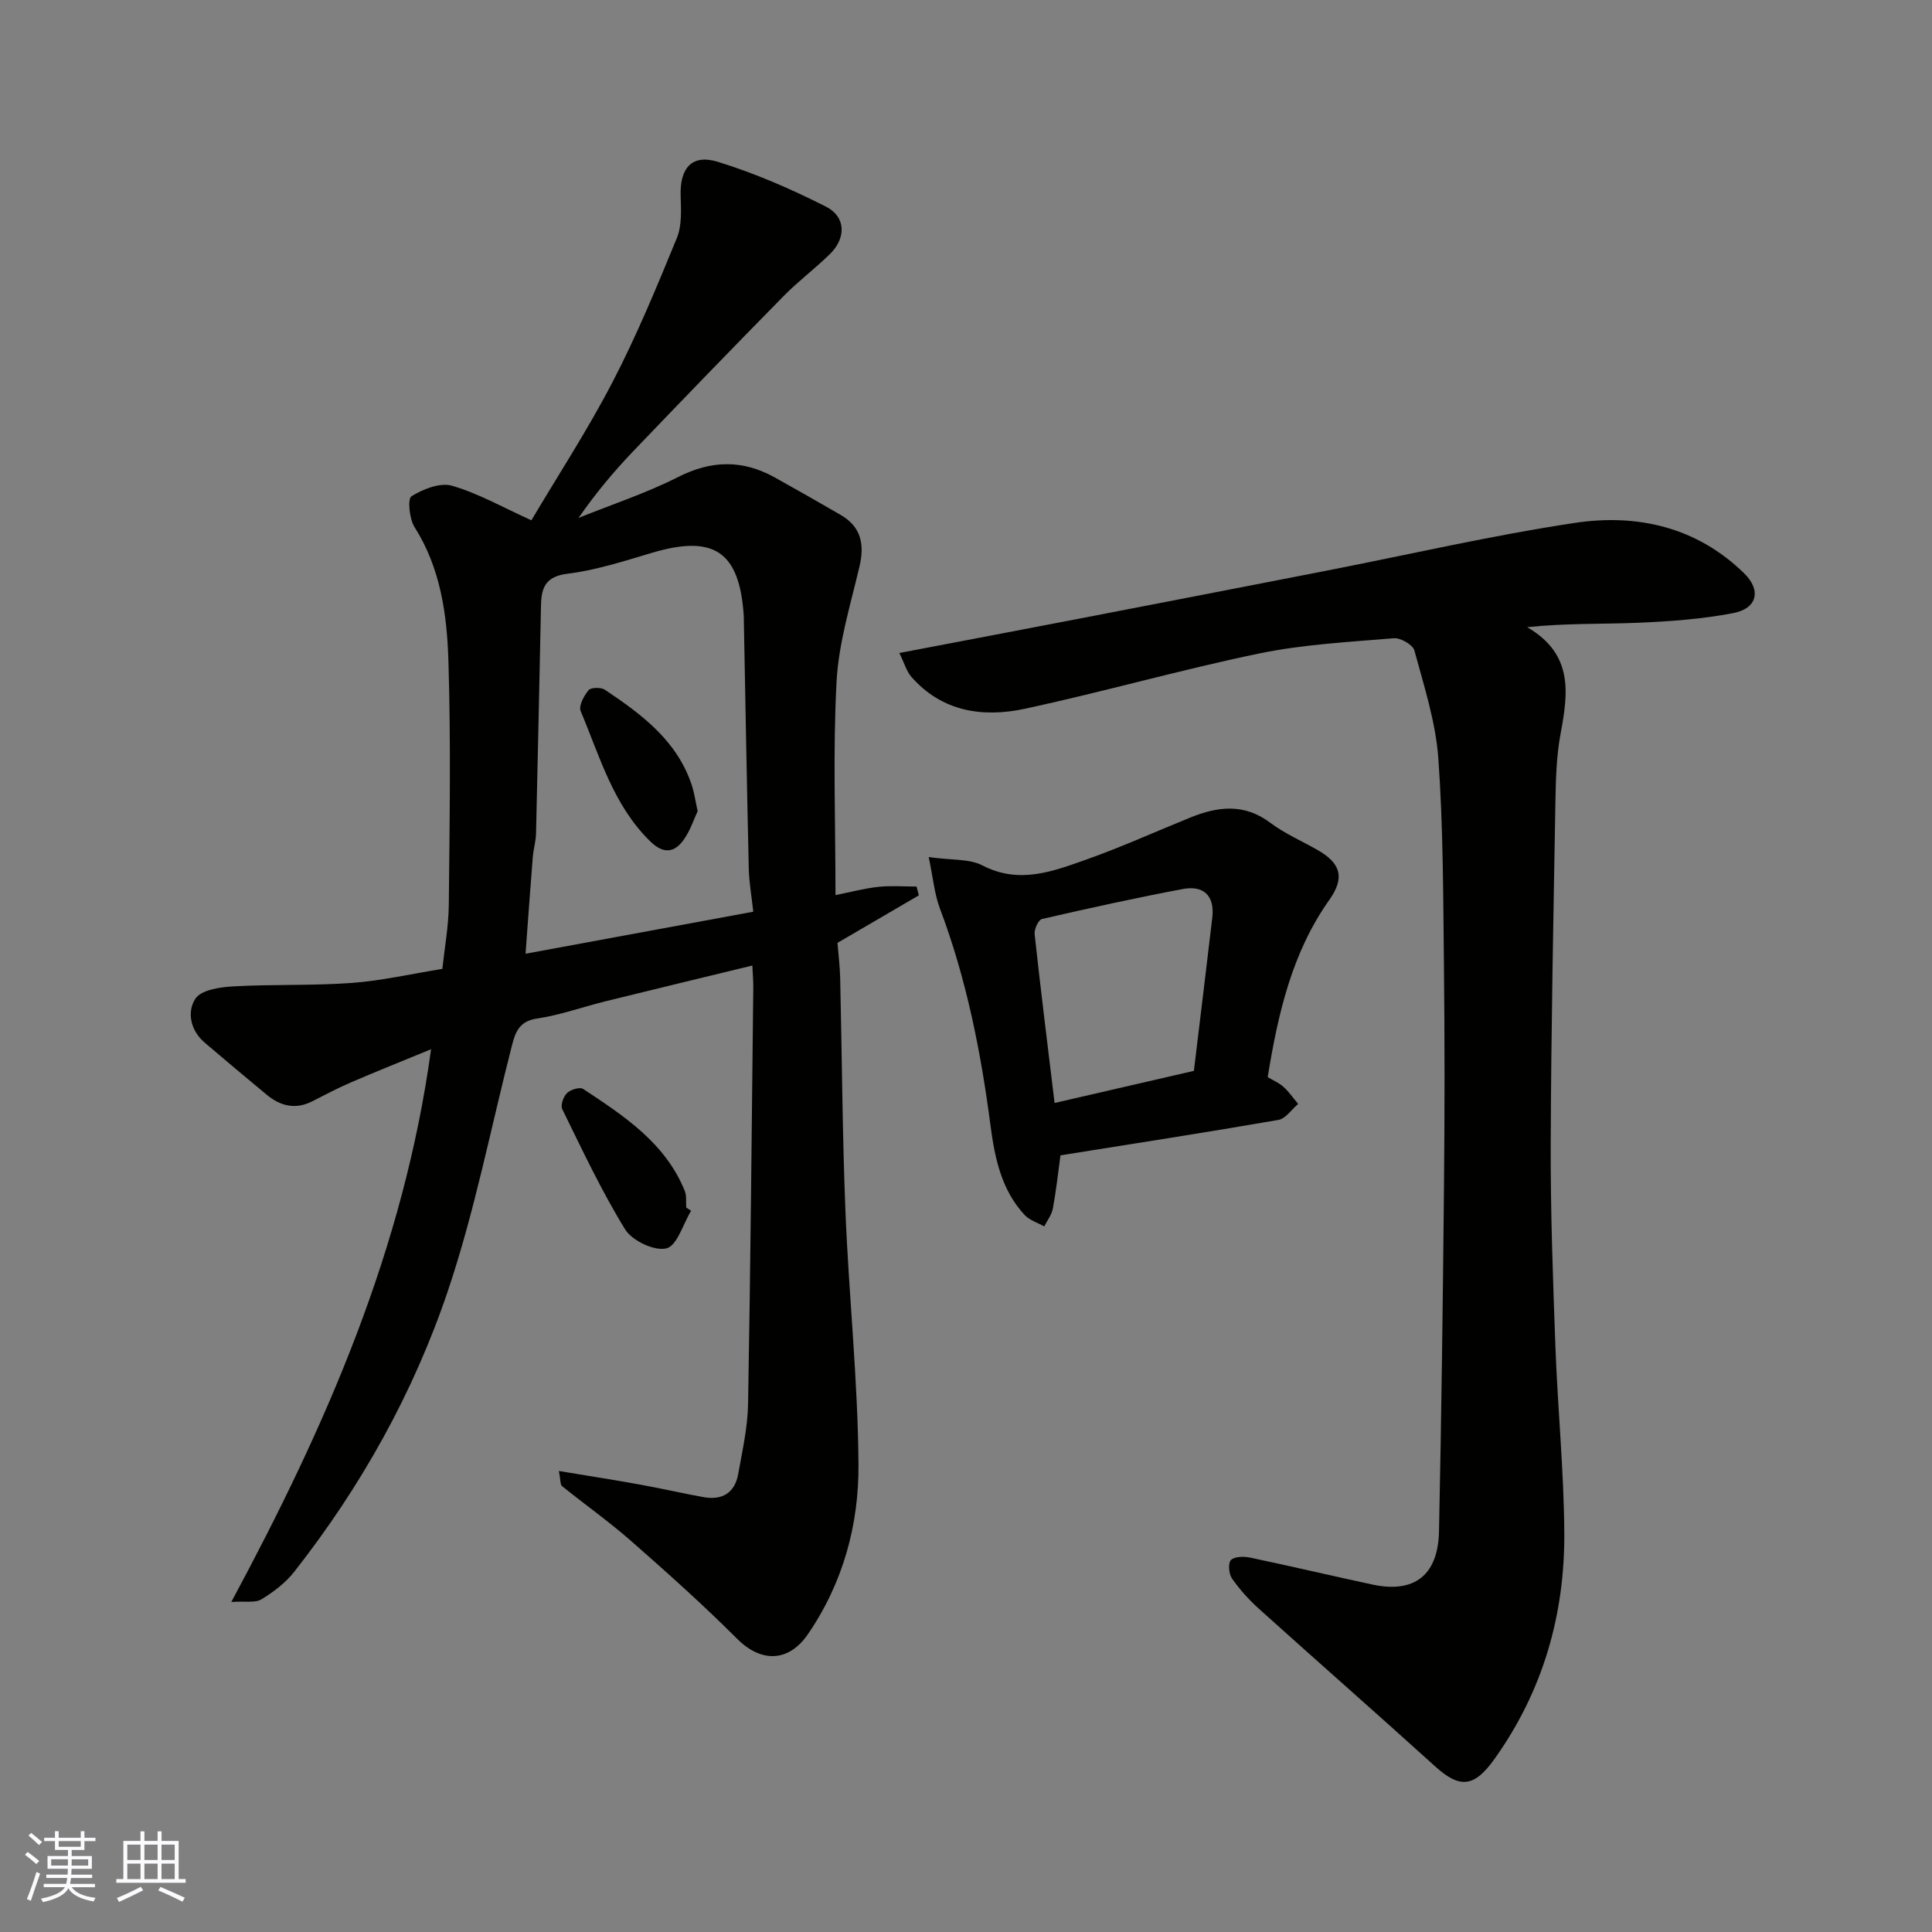 <svg enable-background="new 0 0 400 400" viewBox="0 0 400 400" xmlns="http://www.w3.org/2000/svg"><rect x="0" y="0" width="400" height="400" fill="#808080" stroke="none"/><g fill="#010100"><path d="m89.25 217.23c-6.19 2.55-11.43 4.64-16.62 6.88-2.7 1.16-5.31 2.54-7.93 3.88-3.5 1.8-6.63 1.03-9.5-1.35-4.3-3.57-8.58-7.15-12.83-10.78-2.97-2.54-3.7-6.4-1.91-9.1 1.2-1.82 5.1-2.39 7.84-2.54 8.15-.46 16.35-.12 24.48-.71 6.18-.45 12.28-1.86 18.8-2.91.45-4.23 1.29-8.76 1.34-13.29.17-16.83.44-33.67-.08-50.48-.3-9.58-1.61-19.17-7.01-27.7-1.08-1.7-1.48-5.85-.64-6.38 2.4-1.5 5.95-2.9 8.41-2.18 5.51 1.61 10.65 4.54 16.42 7.15 5.47-9.24 11.64-18.68 16.81-28.64 5.01-9.64 9.17-19.73 13.3-29.79 1.07-2.6.88-5.84.79-8.77-.18-5.68 2.3-8.68 7.69-7.02 7.69 2.37 15.18 5.63 22.37 9.27 4.21 2.13 4.23 6.54.8 9.88-3.07 2.99-6.53 5.59-9.53 8.64-10.48 10.66-20.88 21.4-31.21 32.2-3.99 4.17-7.7 8.61-11.26 13.74 6.88-2.78 13.99-5.11 20.58-8.45 6.93-3.52 13.39-3.63 20.05.07 4.56 2.53 9.08 5.12 13.6 7.73 4.26 2.46 5.02 6.08 3.94 10.69-1.85 7.9-4.32 15.84-4.75 23.85-.77 14.43-.22 28.93-.22 44.2 3.3-.66 6.08-1.41 8.9-1.71 2.6-.27 5.25-.06 7.88-.06.16.61.32 1.21.48 1.82-5.65 3.3-11.29 6.59-16.85 9.84.2 2.47.5 4.88.56 7.29.37 16.1.45 32.21 1.09 48.29.7 17.48 2.58 34.93 2.7 52.41.09 12.48-3.2 24.56-10.49 35.17-3.99 5.8-9.68 5.89-14.64.92-7.05-7.05-14.51-13.72-22.01-20.3-4.55-3.99-9.52-7.5-14.24-11.31-.38-.31-.28-1.22-.65-3.13 6.07 1.01 11.57 1.87 17.04 2.86 4.33.78 8.61 1.79 12.94 2.56 3.81.68 6.44-.87 7.14-4.76.86-4.82 1.97-9.69 2.05-14.55.51-28.76.76-57.52 1.08-86.28.01-1.31-.11-2.63-.19-4.48-10.32 2.51-20.38 4.93-30.42 7.41-4.74 1.17-9.38 2.86-14.18 3.57-3.61.53-4.46 2.77-5.15 5.47-4.37 17-7.7 34.35-13.3 50.94-7.12 21.11-17.99 40.55-31.82 58.15-1.79 2.28-4.27 4.16-6.77 5.68-1.28.78-3.29.35-6.24.55 19.78-36.76 35.7-73.17 41.36-114.44zm19.56-19.77c16.23-2.99 31.68-5.84 47.15-8.7-.36-3.28-.86-6.02-.93-8.78-.4-17.27-.7-34.53-1.03-51.8 0-.17.01-.33 0-.5-.84-13.45-6.1-17.05-18.97-13.24-5.77 1.71-11.58 3.61-17.51 4.34-4.57.56-5.43 2.87-5.51 6.5-.34 15.77-.65 31.53-1.03 47.3-.04 1.62-.54 3.23-.67 4.85-.52 6.38-.96 12.74-1.5 20.03z"/><path d="m186.2 135.2c13.34-2.55 25.49-4.85 37.63-7.19 16.96-3.27 33.91-6.56 50.87-9.87 17.11-3.34 34.13-7.29 51.36-9.88 12.92-1.94 25.23.85 35.04 10.43 3.6 3.51 2.74 7.29-2.26 8.25-6.41 1.23-13 1.71-19.54 1.99-7.53.32-15.08.07-23.11.92 9.61 5.6 8.48 13.63 6.91 22.06-.87 4.67-.99 9.51-1.07 14.28-.41 23.59-.89 47.19-.97 70.78-.05 13.93.46 27.87.97 41.79.47 12.87 1.76 25.73 1.84 38.6.11 17.03-4.46 32.85-14.5 46.88-4.16 5.81-7.12 6.11-12.25 1.46-12.1-10.96-24.37-21.72-36.5-32.64-2.07-1.87-3.98-4-5.57-6.28-.65-.94-.81-3.2-.19-3.8.79-.75 2.69-.76 3.99-.49 8.44 1.77 16.84 3.76 25.27 5.57 8.67 1.87 13.62-1.88 13.81-11.02.5-23.75.8-47.51 1.03-71.27.15-15.33.16-30.66-.01-45.98-.16-14.27-.14-28.56-1.16-42.78-.54-7.53-2.96-14.96-4.95-22.32-.32-1.2-2.87-2.67-4.27-2.55-9.31.78-18.73 1.27-27.84 3.15-16.23 3.36-32.22 7.93-48.43 11.43-8.76 1.89-17.24.7-23.65-6.63-.96-1.12-1.38-2.72-2.45-4.89z"/><path d="m192.28 177.45c4.77.67 8.41.32 11.13 1.73 7.55 3.92 14.49 1.26 21.39-1.18 7.33-2.59 14.43-5.82 21.65-8.74 5.67-2.3 11.13-2.98 16.54 1.08 2.98 2.24 6.49 3.76 9.76 5.62 4.88 2.78 5.72 5.76 2.46 10.37-7.76 10.96-10.6 23.56-12.75 36.68 1.07.64 2.31 1.15 3.25 1.99 1.15 1.04 2.05 2.36 3.06 3.56-1.36 1.14-2.59 3.05-4.1 3.31-14.97 2.59-29.98 4.92-45.11 7.33-.5 3.66-.9 7.37-1.58 11.03-.24 1.29-1.17 2.46-1.78 3.69-1.37-.77-3.02-1.27-4.05-2.36-4.81-5.15-6.19-11.81-7.06-18.41-2.01-15.4-5-30.52-10.51-45.1-1.11-2.97-1.38-6.23-2.3-10.6zm26.06 50.91c9.72-2.24 19.03-4.39 28.84-6.65 1.28-10.64 2.58-21.17 3.81-31.71.53-4.57-1.79-6.76-6.15-5.93-9.75 1.84-19.44 3.97-29.11 6.2-.74.17-1.64 2.12-1.52 3.14 1.23 11.35 2.65 22.7 4.13 34.95z"/><path d="m143.09 250.67c-1.67 2.75-2.9 7.23-5.11 7.79-2.45.62-7.09-1.57-8.54-3.91-4.91-7.96-8.89-16.49-13.03-24.91-.39-.8.23-2.61.98-3.33.74-.72 2.66-1.31 3.34-.86 8.45 5.59 17.01 11.15 21.05 21.13.41 1.02.21 2.29.3 3.44.33.22.67.44 1.01.65z"/><path d="m144.44 167.94c-.76 1.61-1.49 3.93-2.83 5.84-1.96 2.8-4.24 3.1-6.98.42-7.67-7.49-10.44-17.56-14.41-26.98-.45-1.07.68-3.18 1.64-4.33.5-.59 2.57-.62 3.38-.08 7.67 5.13 15.04 10.6 18.05 19.95.44 1.38.64 2.84 1.15 5.18z"/></g><path d="m5.17 384 .55-.58c.85.61 1.65 1.24 2.4 1.87l-.59.64c-.83-.73-1.62-1.37-2.36-1.93m1.22 9.53-.82-.34c.71-1.76 1.37-3.64 1.98-5.63.24.13.5.25.76.36-.6 1.67-1.24 3.54-1.92 5.61m-.5-13.5.57-.54c.56.44 1.31 1.06 2.26 1.87l-.64.64c-.68-.66-1.41-1.32-2.19-1.97m3.25.46h2.24v-1.36h.77v1.36h4.57v-1.36h.76v1.36h2.28v.69h-2.28v1.84h-2.64v1.26h4.18v2.64h-4.21c0 .45-.02.86-.05 1.21h4.32v.69h-4.38c-.04.34-.1.75-.19 1.22h5.15v.69h-4.82c.87 1.19 2.51 1.92 4.93 2.19-.17.31-.3.57-.37.76-2.77-.49-4.52-1.41-5.26-2.76-.56 1.26-2.3 2.23-5.24 2.9-.12-.24-.26-.48-.43-.72 2.73-.55 4.38-1.34 4.96-2.38h-4.38v-.69h4.65c.1-.38.17-.79.21-1.22h-4.32v-.69h4.4c.03-.34.05-.75.05-1.21h-4.2v-2.64h4.23v-1.26h-2.69v-1.84h-2.24zm1.46 4.46v1.29h3.45c.01-.4.02-.57.01-.53v-.32-.45h-3.46zm1.55-2.59h4.57v-1.19h-4.57zm6.11 2.59h-3.42v.77c-.01.19-.01.37-.02.53h3.44z" fill="#fbfafc"/><path d="m32.63 379.16h.82v1.98h3.54v7.89h1.45v.78h-14.36v-.78h1.46v-7.89h3.54v-1.98h.82v1.98h2.73zm-3.49 11.48.5.73c-1.61.82-3.28 1.63-5 2.41-.13-.27-.28-.55-.44-.82 1.75-.72 3.4-1.49 4.94-2.32m-2.78-5.55h2.73v-3.18h-2.73zm0 3.95h2.73v-3.2h-2.73zm3.54-3.95h2.73v-3.18h-2.73zm0 3.95h2.73v-3.2h-2.73zm7.89 4.68c-1.84-.92-3.51-1.7-5.02-2.32l.45-.73c1.89.8 3.57 1.55 5.04 2.23zm-1.62-11.81h-2.73v3.18h2.73zm-2.73 7.13h2.73v-3.2h-2.73z" fill="#fbfafc"/></svg>